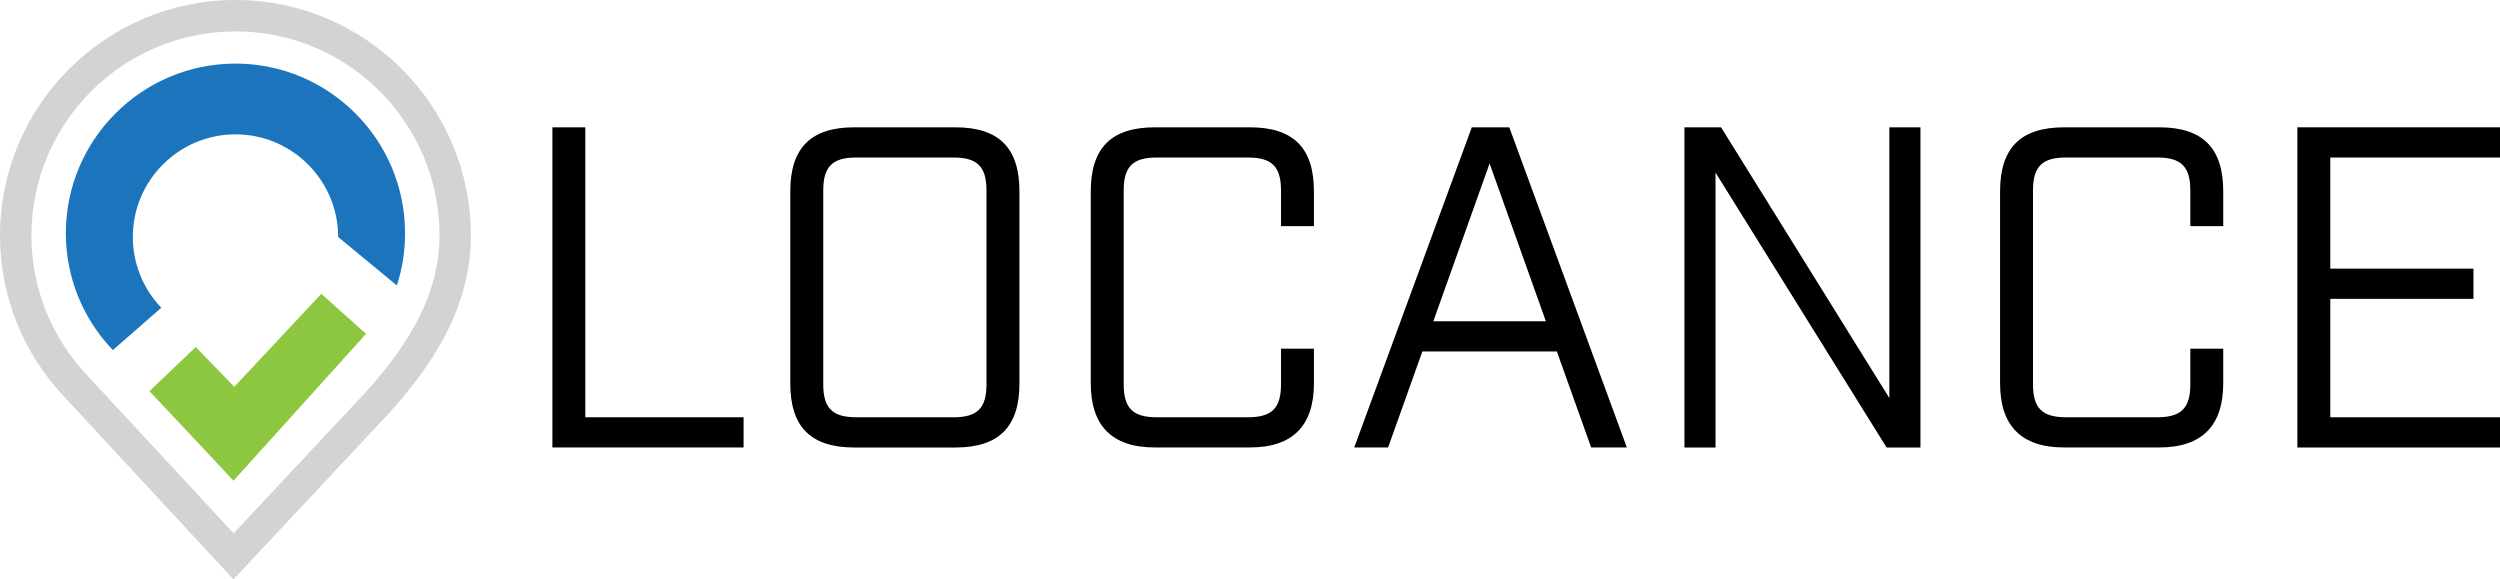 <?xml version="1.0" encoding="UTF-8"?><svg id="Layer_1" xmlns="http://www.w3.org/2000/svg" viewBox="0 0 533.13 123.56"><defs><style>.cls-1{fill:#8dc63f;}.cls-2{fill:#d1d3d4;}.cls-3{fill:#1c75bc;}</style></defs><g><path class="cls-2" d="M49.8,123.56L13.87,84.8C4.94,75.44,0,63.14,0,50.21,0,22.53,22.53,0,50.21,0s50.21,22.53,50.21,50.21c0,16.59-9.6,29.26-17.96,38.44l-32.67,34.9Zm.42-116.86C26.22,6.7,6.7,26.22,6.7,50.21c0,11.2,4.28,21.85,12.05,30l31.07,33.52,27.72-29.62c7.52-8.26,16.19-19.61,16.19-33.9,0-24-19.52-43.52-43.52-43.52Z"/><g><path class="cls-3" d="M84.63,60.89c1.15-3.56,1.75-7.32,1.75-11.16,0-19.95-16.23-36.17-36.17-36.17S14.04,29.78,14.04,49.73c0,9.3,3.56,18.16,10.02,24.93l10.33-9.03c-3.91-4.1-6.06-9.46-6.06-15.09,0-12.07,9.82-21.89,21.89-21.89s21.89,9.82,21.89,21.89l12.53,10.34Z"/><polygon class="cls-1" points="78.06 71.19 49.79 102.51 43.2 95.46 31.87 83.42 41.74 74 49.96 82.49 68.52 62.66 78.06 71.19"/></g></g><g><path d="M117.8,27.15h7.02v61.84h33.75v6.44h-40.77V27.15Z"/><path d="M168.53,81.77V40.81c0-9.27,4.39-13.66,13.65-13.66h21.56c9.27,0,13.66,4.39,13.66,13.66v40.96c0,9.27-4.39,13.66-13.66,13.66h-21.56c-9.27,0-13.65-4.39-13.65-13.66Zm34.82,7.22c5.07,0,7.02-1.95,7.02-7.02V40.61c0-5.07-1.95-7.02-7.02-7.02h-20.77c-5.07,0-7.02,1.95-7.02,7.02v41.35c0,5.07,1.95,7.02,7.02,7.02h20.77Z"/><path d="M232.61,81.77V40.81c0-9.27,4.39-13.66,13.65-13.66h20.29c9.27,0,13.65,4.39,13.65,13.66v7.41h-7.02v-7.61c0-5.07-1.95-7.02-7.02-7.02h-19.51c-5.07,0-7.02,1.95-7.02,7.02v41.35c0,5.07,1.95,7.02,7.02,7.02h19.51c5.07,0,7.02-1.95,7.02-7.02v-7.61h7.02v7.41c0,8.88-4.39,13.66-13.65,13.66h-20.29c-9.27,0-13.65-4.78-13.65-13.66Z"/><path d="M332,74.95h-28.68l-7.31,20.48h-7.22l25.07-68.27h8l25.07,68.27h-7.61l-7.32-20.48Zm-2.34-6.44l-12-33.65-12,33.65h23.99Z"/><path d="M359.22,27.15h7.8l35.89,57.74V27.15h6.63V95.43h-7.22l-36.48-58.62v58.62h-6.63V27.15Z"/><path d="M426.52,81.77V40.81c0-9.27,4.39-13.66,13.65-13.66h20.29c9.27,0,13.65,4.39,13.65,13.66v7.41h-7.02v-7.61c0-5.07-1.95-7.02-7.02-7.02h-19.51c-5.07,0-7.02,1.95-7.02,7.02v41.35c0,5.07,1.95,7.02,7.02,7.02h19.51c5.07,0,7.02-1.95,7.02-7.02v-7.61h7.02v7.41c0,8.88-4.39,13.66-13.65,13.66h-20.29c-9.27,0-13.65-4.78-13.65-13.66Z"/><path d="M489.92,27.15h43.21v6.44h-36.19v23.7h30.53v6.44h-30.53v25.26h36.19v6.44h-43.21V27.15Z"/></g></svg>